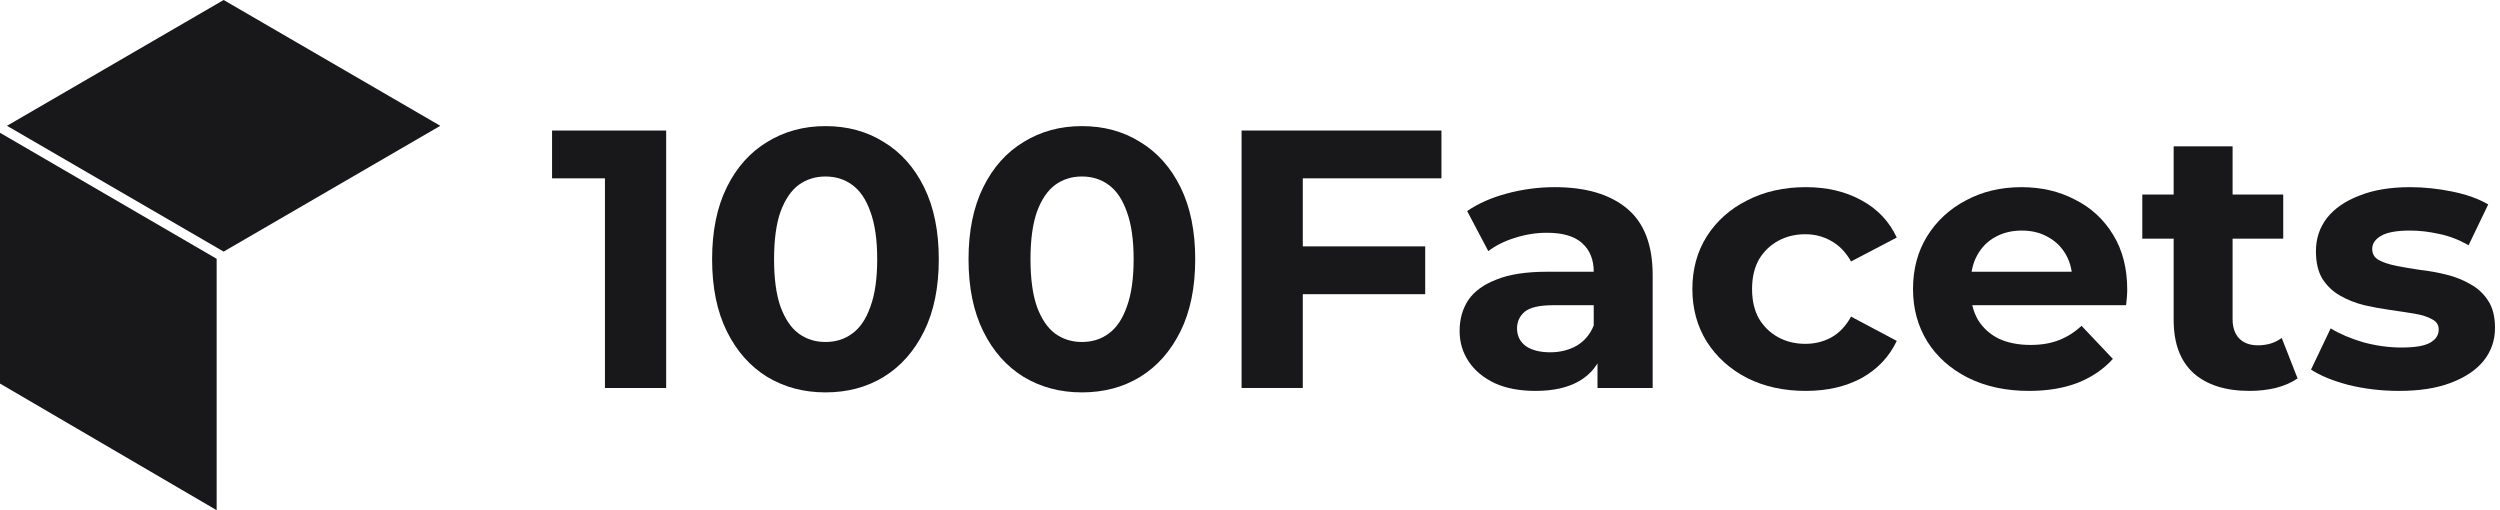 <svg width="196" height="40" viewBox="0 0 196 40" fill="none" xmlns="http://www.w3.org/2000/svg">
<path d="M16.986 20.29V39.999L0 30.071V10.41L16.986 20.29Z" fill="#18181B"/>
<path d="M17.533 0L0.547 9.863L17.533 19.726L34.519 9.863L17.533 0Z" fill="#18181B"/>
<path d="M47.428 30.417V11.963L49.502 13.981H43.281V10.233H52.227V30.417H47.428Z" fill="#18181B"/>
<path d="M64.715 30.763C63.017 30.763 61.496 30.359 60.153 29.552C58.811 28.725 57.754 27.533 56.984 25.976C56.214 24.419 55.829 22.535 55.829 20.325C55.829 18.114 56.214 16.23 56.984 14.673C57.754 13.116 58.811 11.934 60.153 11.127C61.496 10.3 63.017 9.887 64.715 9.887C66.433 9.887 67.954 10.3 69.277 11.127C70.62 11.934 71.676 13.116 72.446 14.673C73.216 16.23 73.601 18.114 73.601 20.325C73.601 22.535 73.216 24.419 72.446 25.976C71.676 27.533 70.62 28.725 69.277 29.552C67.954 30.359 66.433 30.763 64.715 30.763ZM64.715 26.812C65.525 26.812 66.226 26.591 66.818 26.149C67.43 25.707 67.904 25.006 68.24 24.044C68.595 23.083 68.773 21.843 68.773 20.325C68.773 18.806 68.595 17.566 68.24 16.605C67.904 15.644 67.43 14.942 66.818 14.5C66.226 14.058 65.525 13.837 64.715 13.837C63.925 13.837 63.224 14.058 62.612 14.5C62.02 14.942 61.546 15.644 61.19 16.605C60.854 17.566 60.687 18.806 60.687 20.325C60.687 21.843 60.854 23.083 61.19 24.044C61.546 25.006 62.02 25.707 62.612 26.149C63.224 26.591 63.925 26.812 64.715 26.812Z" fill="#18181B"/>
<path d="M84.819 30.763C83.121 30.763 81.6 30.359 80.257 29.552C78.915 28.725 77.858 27.533 77.088 25.976C76.318 24.419 75.933 22.535 75.933 20.325C75.933 18.114 76.318 16.23 77.088 14.673C77.858 13.116 78.915 11.934 80.257 11.127C81.6 10.3 83.121 9.887 84.819 9.887C86.537 9.887 88.058 10.3 89.381 11.127C90.724 11.934 91.78 13.116 92.55 14.673C93.32 16.23 93.705 18.114 93.705 20.325C93.705 22.535 93.32 24.419 92.55 25.976C91.78 27.533 90.724 28.725 89.381 29.552C88.058 30.359 86.537 30.763 84.819 30.763ZM84.819 26.812C85.629 26.812 86.33 26.591 86.922 26.149C87.534 25.707 88.008 25.006 88.344 24.044C88.699 23.083 88.877 21.843 88.877 20.325C88.877 18.806 88.699 17.566 88.344 16.605C88.008 15.644 87.534 14.942 86.922 14.5C86.33 14.058 85.629 13.837 84.819 13.837C84.029 13.837 83.328 14.058 82.716 14.5C82.124 14.942 81.65 15.644 81.294 16.605C80.959 17.566 80.791 18.806 80.791 20.325C80.791 21.843 80.959 23.083 81.294 24.044C81.65 25.006 82.124 25.707 82.716 26.149C83.328 26.591 84.029 26.812 84.819 26.812Z" fill="#18181B"/>
<path d="M101.783 19.316H111.736V23.064H101.783V19.316ZM102.139 30.417H97.34V10.233H113.01V13.981H102.139V30.417Z" fill="#18181B"/>
<path d="M125.244 30.417V27.389L124.948 26.726V21.305C124.948 20.344 124.642 19.594 124.03 19.056C123.438 18.518 122.519 18.249 121.275 18.249C120.426 18.249 119.587 18.383 118.758 18.652C117.948 18.902 117.257 19.248 116.684 19.69L115.025 16.547C115.894 15.951 116.941 15.49 118.165 15.163C119.389 14.837 120.634 14.673 121.897 14.673C124.326 14.673 126.212 15.231 127.555 16.346C128.898 17.46 129.569 19.2 129.569 21.565V30.417H125.244ZM120.387 30.647C119.143 30.647 118.076 30.445 117.188 30.042C116.299 29.619 115.618 29.052 115.144 28.341C114.67 27.629 114.433 26.832 114.433 25.947C114.433 25.025 114.66 24.217 115.114 23.525C115.588 22.833 116.329 22.295 117.336 21.911C118.343 21.507 119.656 21.305 121.275 21.305H125.511V23.929H121.779C120.693 23.929 119.942 24.102 119.528 24.448C119.133 24.794 118.935 25.227 118.935 25.746C118.935 26.322 119.162 26.784 119.617 27.13C120.09 27.456 120.732 27.62 121.542 27.62C122.312 27.62 123.003 27.447 123.615 27.101C124.228 26.735 124.672 26.207 124.948 25.515L125.659 27.591C125.323 28.59 124.711 29.35 123.823 29.869C122.934 30.388 121.789 30.647 120.387 30.647Z" fill="#18181B"/>
<path d="M141.568 30.647C139.85 30.647 138.32 30.311 136.977 29.638C135.634 28.946 134.578 27.995 133.808 26.784C133.057 25.573 132.682 24.198 132.682 22.66C132.682 21.103 133.057 19.729 133.808 18.537C134.578 17.326 135.634 16.384 136.977 15.711C138.32 15.019 139.85 14.673 141.568 14.673C143.247 14.673 144.708 15.019 145.952 15.711C147.196 16.384 148.115 17.355 148.707 18.623L145.123 20.498C144.708 19.767 144.185 19.229 143.553 18.883C142.941 18.537 142.269 18.364 141.539 18.364C140.749 18.364 140.038 18.537 139.406 18.883C138.774 19.229 138.271 19.719 137.895 20.354C137.54 20.988 137.362 21.757 137.362 22.66C137.362 23.564 137.54 24.333 137.895 24.967C138.271 25.601 138.774 26.092 139.406 26.438C140.038 26.784 140.749 26.957 141.539 26.957C142.269 26.957 142.941 26.793 143.553 26.466C144.185 26.12 144.708 25.573 145.123 24.823L148.707 26.726C148.115 27.975 147.196 28.946 145.952 29.638C144.708 30.311 143.247 30.647 141.568 30.647Z" fill="#18181B"/>
<path d="M159.074 30.647C157.257 30.647 155.658 30.301 154.275 29.609C152.913 28.917 151.856 27.975 151.106 26.784C150.356 25.573 149.98 24.198 149.98 22.66C149.98 21.103 150.346 19.729 151.076 18.537C151.827 17.326 152.844 16.384 154.127 15.711C155.411 15.019 156.862 14.673 158.482 14.673C160.042 14.673 161.444 15 162.688 15.654C163.952 16.288 164.949 17.211 165.679 18.422C166.41 19.613 166.775 21.046 166.775 22.718C166.775 22.891 166.766 23.093 166.746 23.323C166.726 23.535 166.706 23.737 166.687 23.929H153.742V21.305H164.258L162.48 22.084C162.48 21.276 162.312 20.575 161.977 19.979C161.641 19.383 161.177 18.921 160.585 18.595C159.992 18.249 159.301 18.076 158.511 18.076C157.721 18.076 157.02 18.249 156.408 18.595C155.816 18.921 155.352 19.392 155.016 20.008C154.68 20.603 154.512 21.315 154.512 22.141V22.833C154.512 23.679 154.7 24.429 155.075 25.082C155.47 25.717 156.013 26.207 156.704 26.553C157.415 26.88 158.245 27.043 159.192 27.043C160.042 27.043 160.782 26.918 161.414 26.668C162.066 26.418 162.658 26.044 163.191 25.544L165.65 28.139C164.919 28.946 164.001 29.571 162.895 30.013C161.789 30.436 160.515 30.647 159.074 30.647Z" fill="#18181B"/>
<path d="M176.368 30.647C174.492 30.647 173.031 30.186 171.985 29.263C170.938 28.321 170.415 26.928 170.415 25.082V11.473H175.035V25.025C175.035 25.678 175.213 26.188 175.569 26.553C175.924 26.899 176.408 27.072 177.02 27.072C177.751 27.072 178.373 26.88 178.886 26.495L180.13 29.667C179.656 29.994 179.084 30.244 178.412 30.417C177.761 30.57 177.079 30.647 176.368 30.647ZM167.956 18.71V15.25H179.005V18.71H167.956Z" fill="#18181B"/>
<path d="M188.086 30.647C186.723 30.647 185.41 30.494 184.146 30.186C182.902 29.859 181.915 29.456 181.184 28.975L182.724 25.746C183.455 26.188 184.314 26.553 185.301 26.841C186.308 27.11 187.296 27.245 188.263 27.245C189.33 27.245 190.08 27.12 190.514 26.87C190.969 26.62 191.196 26.274 191.196 25.832C191.196 25.467 191.018 25.198 190.663 25.025C190.327 24.832 189.873 24.688 189.3 24.592C188.727 24.496 188.095 24.4 187.404 24.304C186.733 24.208 186.052 24.083 185.36 23.929C184.669 23.756 184.037 23.506 183.465 23.179C182.892 22.852 182.428 22.41 182.073 21.853C181.737 21.296 181.569 20.575 181.569 19.69C181.569 18.71 181.855 17.845 182.428 17.095C183.02 16.346 183.87 15.759 184.975 15.336C186.081 14.894 187.404 14.673 188.945 14.673C190.031 14.673 191.137 14.789 192.262 15.019C193.388 15.25 194.326 15.586 195.076 16.028L193.536 19.229C192.766 18.787 191.986 18.489 191.196 18.335C190.426 18.162 189.675 18.076 188.945 18.076C187.918 18.076 187.167 18.21 186.693 18.479C186.219 18.748 185.982 19.095 185.982 19.517C185.982 19.902 186.15 20.19 186.486 20.382C186.842 20.575 187.306 20.728 187.878 20.844C188.451 20.959 189.073 21.065 189.744 21.161C190.436 21.238 191.127 21.363 191.818 21.536C192.509 21.709 193.131 21.959 193.684 22.285C194.257 22.593 194.721 23.026 195.076 23.583C195.432 24.121 195.609 24.832 195.609 25.717C195.609 26.678 195.313 27.533 194.721 28.283C194.128 29.013 193.269 29.59 192.144 30.013C191.038 30.436 189.685 30.647 188.086 30.647Z" fill="#18181B"/>
</svg>
